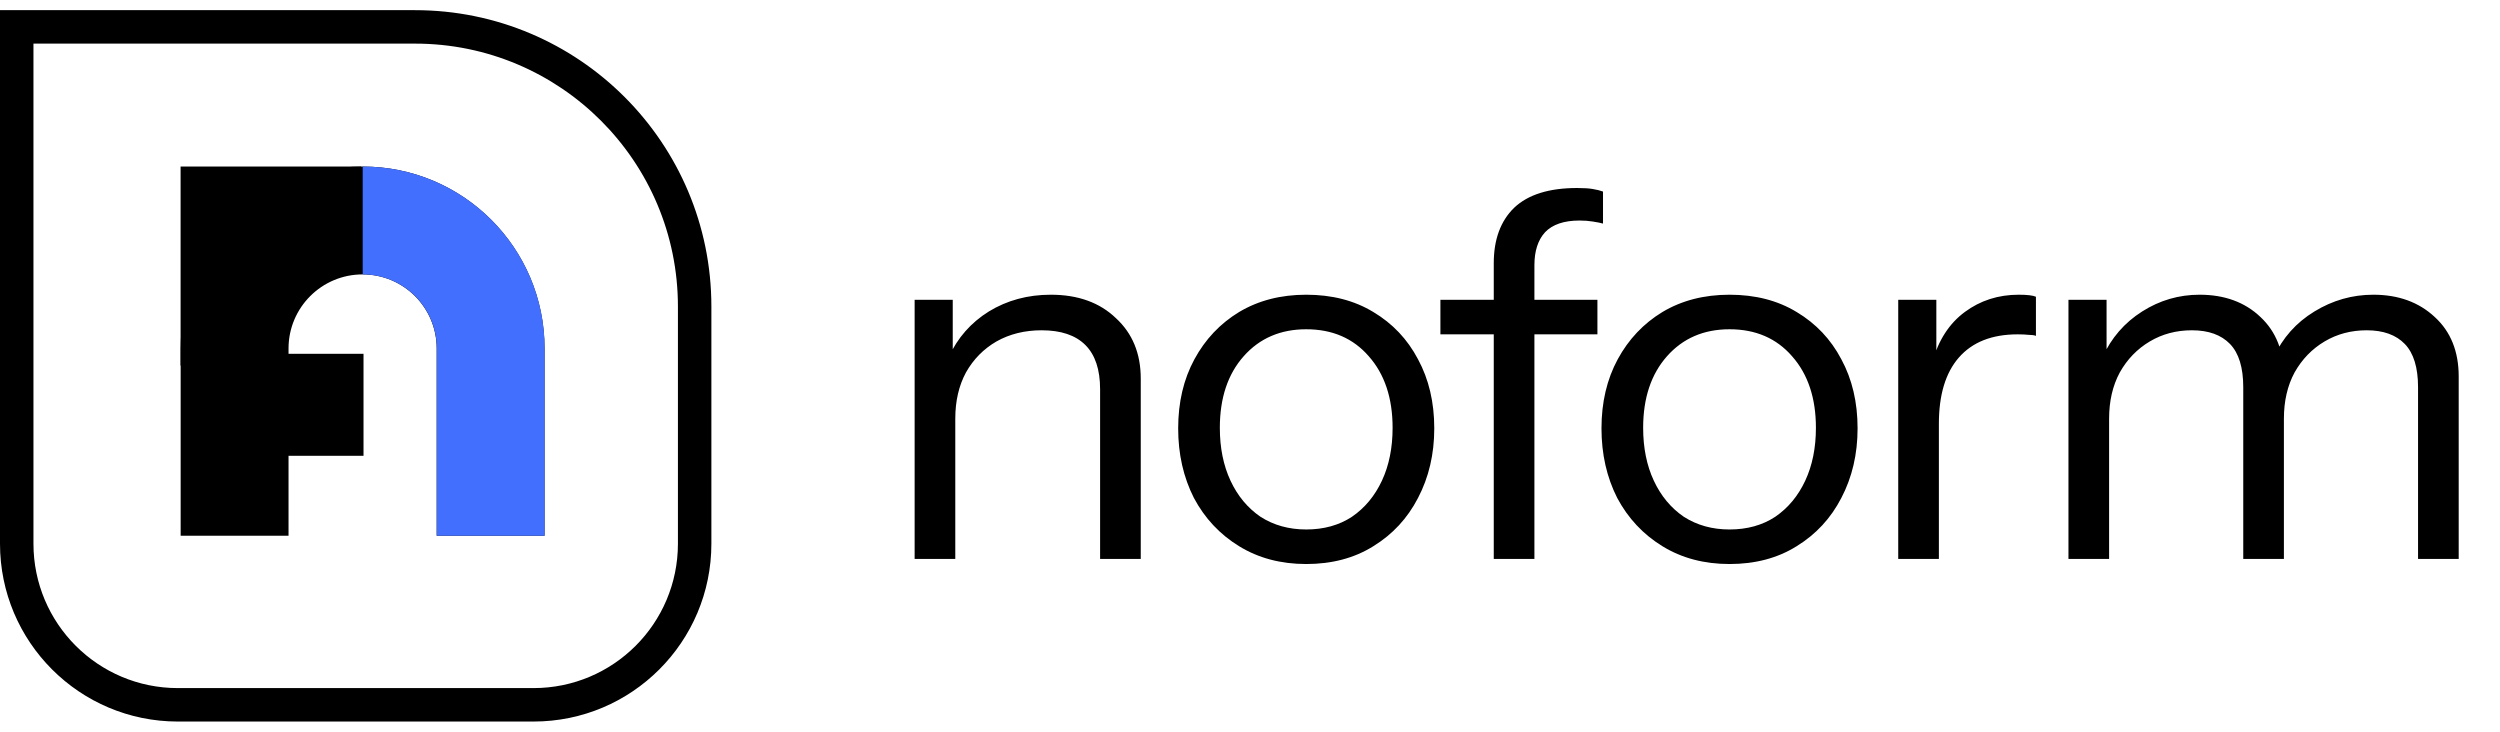 <?xml version="1.0" encoding="UTF-8"?>
<svg xmlns="http://www.w3.org/2000/svg" width="123" height="36" viewBox="0 0 123 36" fill="none">
  <path fill-rule="evenodd" clip-rule="evenodd" d="M20.417 2.146H1.646V26.75C1.646 30.674 4.826 33.854 8.75 33.854H26.25C30.174 33.854 33.354 30.674 33.354 26.75V15.083C33.354 7.938 27.562 2.146 20.417 2.146ZM0 0.5V26.75C0 31.582 3.917 35.5 8.75 35.5H26.25C31.082 35.5 35 31.582 35 26.75V15.083C35 7.029 28.471 0.5 20.417 0.5H0Z" fill="black"></path>
  <path fill-rule="evenodd" clip-rule="evenodd" d="M8.888 17.145C8.888 12.201 12.896 8.193 17.84 8.193C22.784 8.193 26.792 12.201 26.792 17.145V26.359H21.484V17.145C21.484 15.132 19.853 13.501 17.84 13.501C15.828 13.501 14.196 15.132 14.196 17.145V17.407H17.885V22.424H14.196V26.359H8.888V17.145Z" fill="black"></path>
  <path fill-rule="evenodd" clip-rule="evenodd" d="M17.845 8.193C22.789 8.193 26.797 12.201 26.797 17.145V26.359H21.489V17.145C21.489 15.132 19.858 13.501 17.845 13.501V8.193Z" fill="#436FFF"></path>
  <path d="M8.885 8.194H17.78L13.36 13.232L8.885 17.997V8.194Z" fill="black"></path>
  <path d="M45 27.5V14.75H46.875V17.75H47V27.5H45ZM54.125 27.5V19.15C54.125 18.183 53.883 17.458 53.4 16.975C52.917 16.492 52.2 16.25 51.25 16.25C50.417 16.25 49.675 16.433 49.025 16.8C48.392 17.167 47.892 17.675 47.525 18.325C47.175 18.975 47 19.733 47 20.6L46.675 17.575C47.108 16.625 47.767 15.875 48.65 15.325C49.55 14.775 50.567 14.5 51.7 14.5C53.033 14.5 54.1 14.883 54.9 15.65C55.717 16.4 56.125 17.392 56.125 18.625V27.5H54.125ZM64.266 27.75C63.016 27.75 61.916 27.458 60.966 26.875C60.016 26.292 59.274 25.5 58.741 24.5C58.224 23.483 57.966 22.342 57.966 21.075C57.966 19.792 58.233 18.658 58.766 17.675C59.299 16.692 60.032 15.917 60.966 15.35C61.916 14.783 63.016 14.5 64.266 14.5C65.532 14.5 66.632 14.783 67.566 15.35C68.516 15.917 69.249 16.692 69.766 17.675C70.299 18.658 70.566 19.792 70.566 21.075C70.566 22.342 70.299 23.483 69.766 24.5C69.249 25.5 68.516 26.292 67.566 26.875C66.632 27.458 65.532 27.75 64.266 27.75ZM64.266 26.05C65.132 26.05 65.882 25.842 66.516 25.425C67.149 24.992 67.641 24.4 67.991 23.65C68.341 22.9 68.516 22.033 68.516 21.05C68.516 19.583 68.124 18.408 67.341 17.525C66.574 16.642 65.549 16.2 64.266 16.2C62.999 16.2 61.974 16.642 61.191 17.525C60.407 18.408 60.016 19.583 60.016 21.05C60.016 22.033 60.191 22.9 60.541 23.65C60.891 24.4 61.383 24.992 62.016 25.425C62.666 25.842 63.416 26.05 64.266 26.05ZM73.493 27.5V12.95C73.493 11.783 73.827 10.875 74.493 10.225C75.177 9.575 76.21 9.25 77.593 9.25C77.927 9.25 78.185 9.267 78.368 9.3C78.568 9.333 78.735 9.375 78.868 9.425V11C78.752 10.967 78.585 10.933 78.368 10.9C78.168 10.867 77.952 10.85 77.718 10.85C76.952 10.85 76.385 11.042 76.018 11.425C75.668 11.808 75.493 12.35 75.493 13.05V27.5H73.493ZM70.868 16.45V14.75H78.593V16.45H70.868ZM85.093 27.75C83.843 27.75 82.743 27.458 81.793 26.875C80.843 26.292 80.101 25.5 79.568 24.5C79.051 23.483 78.793 22.342 78.793 21.075C78.793 19.792 79.06 18.658 79.593 17.675C80.126 16.692 80.86 15.917 81.793 15.35C82.743 14.783 83.843 14.5 85.093 14.5C86.36 14.5 87.46 14.783 88.393 15.35C89.343 15.917 90.076 16.692 90.593 17.675C91.126 18.658 91.393 19.792 91.393 21.075C91.393 22.342 91.126 23.483 90.593 24.5C90.076 25.5 89.343 26.292 88.393 26.875C87.46 27.458 86.36 27.75 85.093 27.75ZM85.093 26.05C85.96 26.05 86.71 25.842 87.343 25.425C87.976 24.992 88.468 24.4 88.818 23.65C89.168 22.9 89.343 22.033 89.343 21.05C89.343 19.583 88.951 18.408 88.168 17.525C87.401 16.642 86.376 16.2 85.093 16.2C83.826 16.2 82.801 16.642 82.018 17.525C81.235 18.408 80.843 19.583 80.843 21.05C80.843 22.033 81.018 22.9 81.368 23.65C81.718 24.4 82.21 24.992 82.843 25.425C83.493 25.842 84.243 26.05 85.093 26.05ZM93.393 27.5V14.75H95.268V18H95.393V27.5H93.393ZM95.393 20.85L95.068 17.825C95.368 16.742 95.901 15.917 96.668 15.35C97.434 14.783 98.318 14.5 99.318 14.5C99.734 14.5 100.018 14.533 100.168 14.6V16.525C100.084 16.492 99.968 16.475 99.818 16.475C99.668 16.458 99.484 16.45 99.268 16.45C98.001 16.45 97.034 16.833 96.368 17.6C95.718 18.35 95.393 19.433 95.393 20.85ZM101.768 27.5V14.75H103.643V17.75H103.768V27.5H101.768ZM110.368 27.5V19.05C110.368 18.083 110.151 17.375 109.718 16.925C109.284 16.475 108.659 16.25 107.843 16.25C107.076 16.25 106.384 16.433 105.768 16.8C105.151 17.167 104.659 17.675 104.293 18.325C103.943 18.975 103.768 19.733 103.768 20.6L103.443 17.575C103.876 16.625 104.526 15.875 105.393 15.325C106.259 14.775 107.201 14.5 108.218 14.5C109.451 14.5 110.451 14.867 111.218 15.6C111.984 16.317 112.368 17.292 112.368 18.525V27.5H110.368ZM118.968 27.5V19.05C118.968 18.083 118.751 17.375 118.318 16.925C117.884 16.475 117.259 16.25 116.443 16.25C115.676 16.25 114.984 16.433 114.368 16.8C113.751 17.167 113.259 17.675 112.893 18.325C112.543 18.975 112.368 19.733 112.368 20.6L111.868 17.575C112.301 16.625 112.968 15.875 113.868 15.325C114.768 14.775 115.734 14.5 116.768 14.5C118.001 14.5 119.009 14.867 119.793 15.6C120.576 16.317 120.968 17.292 120.968 18.525V27.5H118.968Z" fill="black"></path>
</svg>
